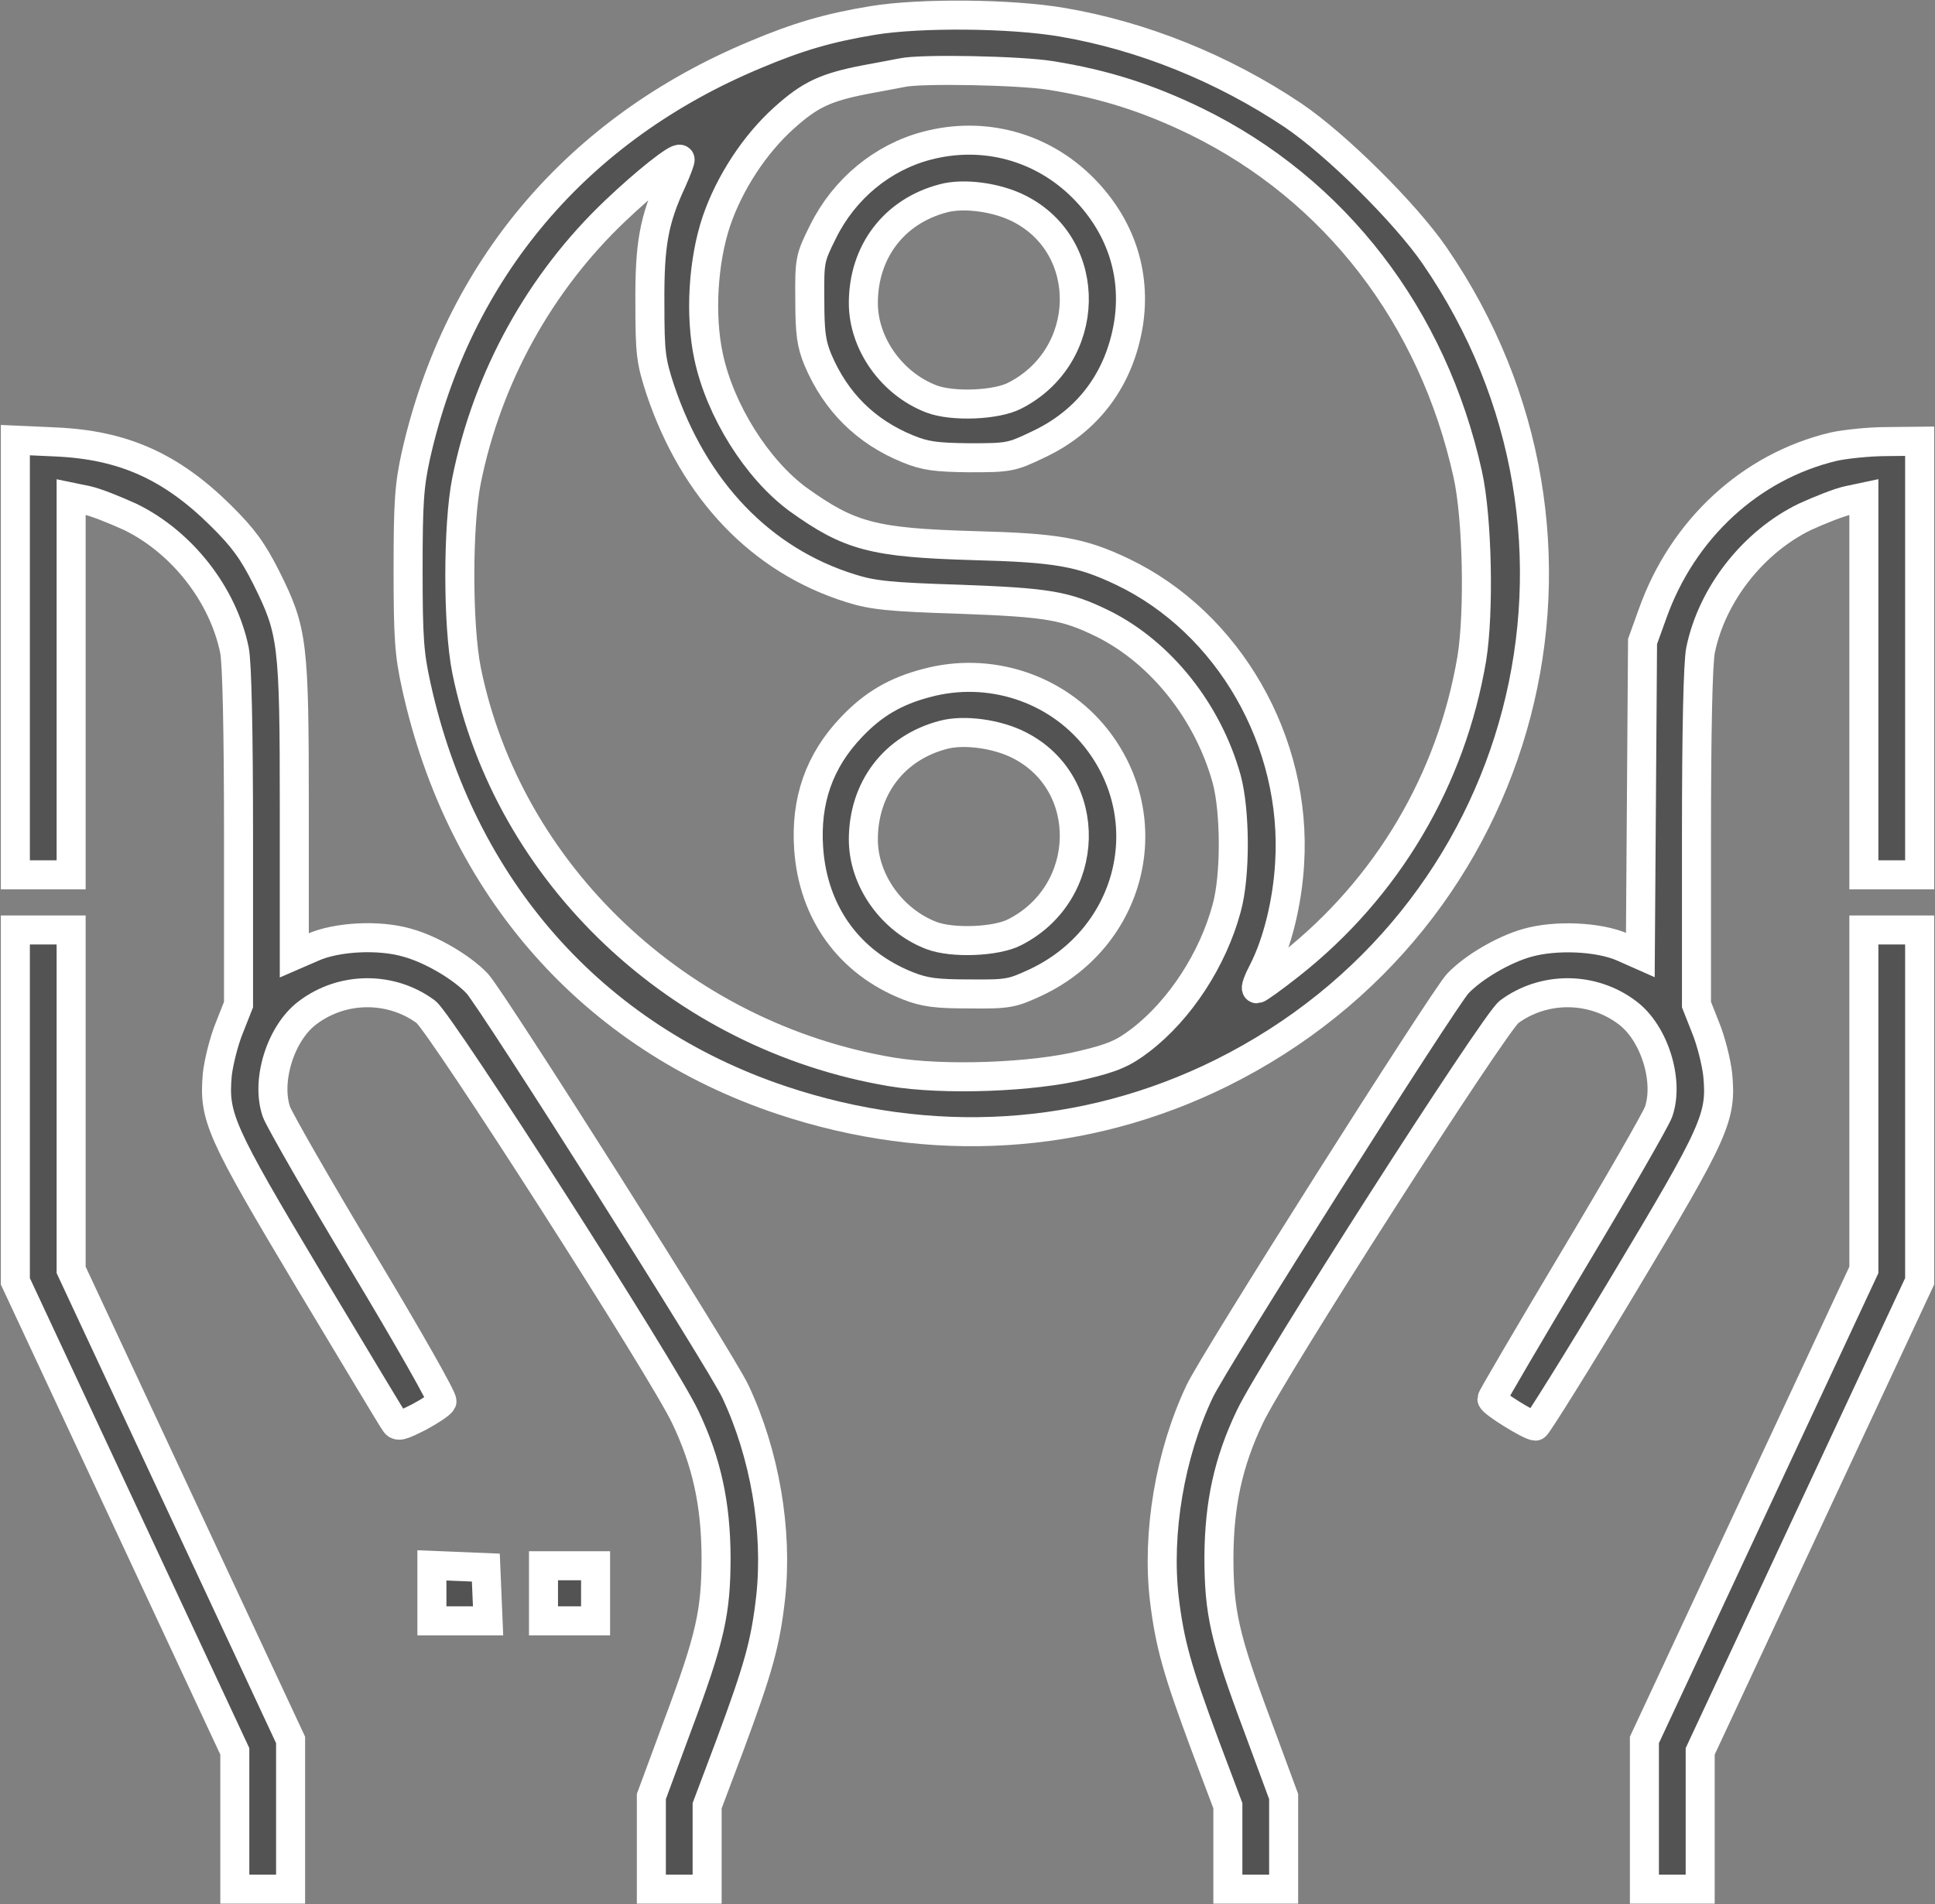 <svg width="63" height="62" viewBox="0 0 63 62" fill="none" xmlns="http://www.w3.org/2000/svg">
<rect x="0" y="0" width="63" height="62" fill="#808080" stroke="none"/>
<mask id="path-1-outside-1_21530_15083" maskUnits="userSpaceOnUse" x="-0.5" y="-0.508" width="64" height="63" fill="black">
<rect fill="white" x="-0.5" y="-0.508" width="64" height="63"/>
<path d="M28.424 0.665C26.971 0.905 25.99 1.192 24.598 1.778C18.797 4.195 14.91 8.778 13.542 14.82C13.324 15.813 13.287 16.352 13.287 18.553C13.287 20.767 13.324 21.293 13.554 22.334C14.995 28.891 19.294 33.761 25.445 35.819C30.313 37.446 35.327 37.135 39.771 34.934C49.797 29.956 53.043 17.536 46.709 8.323C45.753 6.935 43.513 4.71 42.096 3.752C39.807 2.221 37.191 1.168 34.588 0.725C32.917 0.438 29.95 0.414 28.424 0.665ZM34.225 2.46C35.944 2.735 37.373 3.19 38.947 3.956C43.464 6.169 46.649 10.297 47.787 15.442C48.102 16.854 48.163 19.929 47.92 21.437C47.254 25.385 45.172 28.915 41.999 31.416C41.454 31.846 40.969 32.194 40.921 32.194C40.861 32.194 40.957 31.93 41.127 31.607C41.587 30.71 41.914 29.382 41.987 28.125C42.241 24.153 40.001 20.264 36.538 18.613C35.181 17.967 34.394 17.835 31.682 17.764C28.424 17.668 27.661 17.464 25.978 16.256C24.646 15.275 23.447 13.372 23.072 11.614C22.781 10.273 22.89 8.491 23.326 7.198C23.75 5.954 24.573 4.698 25.518 3.848C26.366 3.082 26.874 2.843 28.17 2.592C28.703 2.496 29.248 2.388 29.381 2.364C29.986 2.233 33.219 2.293 34.225 2.46ZM21.885 5.882C21.292 7.151 21.146 7.952 21.159 9.879C21.159 11.518 21.195 11.757 21.498 12.69C22.6 15.969 24.779 18.242 27.686 19.151C28.4 19.379 28.957 19.439 31.258 19.511C34.14 19.618 34.697 19.714 35.92 20.312C37.809 21.257 39.335 23.184 39.94 25.373C40.219 26.414 40.231 28.508 39.94 29.561C39.492 31.236 38.414 32.888 37.131 33.869C36.586 34.287 36.235 34.443 35.278 34.67C33.656 35.077 30.725 35.185 29.018 34.898C22.115 33.737 16.533 28.448 15.189 21.82C14.898 20.36 14.898 17.105 15.189 15.646C15.867 12.284 17.574 9.197 20.032 6.863C21.025 5.918 22.055 5.104 22.14 5.188C22.164 5.212 22.043 5.523 21.885 5.882Z"/>
<path d="M30.168 4.746C28.727 5.128 27.492 6.145 26.802 7.533C26.366 8.407 26.354 8.467 26.366 9.759C26.366 10.836 26.414 11.195 26.632 11.721C27.213 13.085 28.182 14.054 29.562 14.617C30.119 14.844 30.459 14.892 31.561 14.904C32.844 14.904 32.929 14.892 33.801 14.473C35.435 13.707 36.453 12.331 36.743 10.537C36.998 8.897 36.477 7.342 35.266 6.122C33.922 4.769 32.021 4.255 30.168 4.746ZM33.183 6.792C35.641 8.036 35.557 11.601 33.038 12.882C32.444 13.193 31.016 13.253 30.325 12.989C29.042 12.499 28.109 11.195 28.109 9.867C28.109 8.191 29.114 6.875 30.713 6.457C31.379 6.277 32.457 6.421 33.183 6.792Z"/>
<path d="M30.168 22.238C29.151 22.502 28.424 22.933 27.722 23.674C26.668 24.775 26.22 26.079 26.329 27.635C26.475 29.717 27.649 31.344 29.562 32.098C30.107 32.313 30.483 32.361 31.561 32.361C32.82 32.373 32.941 32.349 33.716 31.99C36.852 30.518 37.797 26.689 35.678 24.021C34.382 22.394 32.202 21.688 30.168 22.238ZM33.183 24.261C35.641 25.505 35.557 29.071 33.038 30.351C32.444 30.662 31.016 30.722 30.325 30.459C29.042 29.968 28.109 28.664 28.109 27.336C28.109 25.66 29.114 24.344 30.713 23.926C31.379 23.746 32.457 23.89 33.183 24.261Z"/>
<path d="M0.5 28.484H2.316V16.184L2.837 16.292C3.116 16.352 3.745 16.603 4.242 16.83C5.913 17.644 7.257 19.343 7.632 21.162C7.717 21.569 7.766 23.758 7.766 27.252V32.708L7.463 33.474C7.293 33.893 7.124 34.563 7.075 34.981C6.954 36.369 7.148 36.812 10.066 41.694C11.532 44.135 12.779 46.217 12.852 46.312C12.948 46.468 13.057 46.432 13.651 46.133C14.026 45.929 14.353 45.714 14.389 45.63C14.426 45.547 13.263 43.501 11.81 41.084C10.357 38.667 9.098 36.465 9.001 36.202C8.65 35.197 9.134 33.629 10.018 32.971C11.156 32.11 12.743 32.11 13.869 32.947C14.353 33.318 21.595 44.613 22.309 46.133C23.011 47.605 23.302 48.957 23.314 50.68C23.314 52.498 23.132 53.324 22.043 56.231L21.207 58.493V61.508H23.023V58.792L23.762 56.83C24.695 54.317 24.925 53.503 25.094 51.984C25.324 49.818 24.9 47.341 23.944 45.307C23.496 44.338 16.024 32.553 15.54 32.026C15.043 31.5 14.05 30.913 13.275 30.698C12.355 30.423 10.95 30.494 10.163 30.853L9.582 31.105V26.355C9.582 20.898 9.534 20.551 8.674 18.817C8.226 17.931 7.923 17.512 7.184 16.782C5.562 15.179 4 14.485 1.808 14.389L0.5 14.33V28.484Z"/>
<path d="M59.691 14.545C56.99 15.191 54.786 17.225 53.806 19.977L53.478 20.887L53.406 31.093L52.837 30.841C52.05 30.494 50.645 30.435 49.725 30.698C48.95 30.913 47.957 31.5 47.46 32.026C46.976 32.553 39.504 44.338 39.056 45.307C38.087 47.353 37.664 49.914 37.906 52.044C38.087 53.527 38.318 54.353 39.238 56.83L39.977 58.792V61.508H41.793V58.493L40.957 56.231C39.868 53.324 39.686 52.498 39.686 50.68C39.698 48.957 39.989 47.605 40.691 46.133C41.406 44.613 48.647 33.318 49.131 32.947C50.257 32.11 51.844 32.11 52.982 32.971C53.866 33.629 54.35 35.197 53.999 36.202C53.902 36.465 52.643 38.655 51.202 41.06C49.761 43.477 48.574 45.499 48.574 45.547C48.574 45.666 49.809 46.432 49.991 46.432C50.039 46.432 51.335 44.362 52.849 41.837C55.864 36.812 56.058 36.381 55.925 34.981C55.876 34.563 55.707 33.893 55.537 33.474L55.234 32.708V27.252C55.234 23.758 55.283 21.569 55.368 21.162C55.743 19.343 57.087 17.644 58.758 16.83C59.255 16.603 59.884 16.352 60.175 16.292L60.684 16.184V28.484H62.5V14.366L61.447 14.377C60.853 14.377 60.066 14.461 59.691 14.545Z"/>
<path d="M0.5 41.718L7.645 57.021V61.508H9.461V56.65L2.316 41.347V30.279H0.5V41.718Z"/>
<path d="M60.684 41.347L53.539 56.65V61.508H55.355V57.021L62.5 41.718V30.279H60.684V41.347Z"/>
<path d="M14.062 52.773H15.891L15.818 51.039L14.062 50.967V52.773Z"/>
<path d="M17.695 52.773H19.391V50.979H17.695V52.773Z"/>
</mask>
<path d="M28.424 0.665C26.971 0.905 25.99 1.192 24.598 1.778C18.797 4.195 14.91 8.778 13.542 14.82C13.324 15.813 13.287 16.352 13.287 18.553C13.287 20.767 13.324 21.293 13.554 22.334C14.995 28.891 19.294 33.761 25.445 35.819C30.313 37.446 35.327 37.135 39.771 34.934C49.797 29.956 53.043 17.536 46.709 8.323C45.753 6.935 43.513 4.71 42.096 3.752C39.807 2.221 37.191 1.168 34.588 0.725C32.917 0.438 29.95 0.414 28.424 0.665ZM34.225 2.46C35.944 2.735 37.373 3.19 38.947 3.956C43.464 6.169 46.649 10.297 47.787 15.442C48.102 16.854 48.163 19.929 47.92 21.437C47.254 25.385 45.172 28.915 41.999 31.416C41.454 31.846 40.969 32.194 40.921 32.194C40.861 32.194 40.957 31.93 41.127 31.607C41.587 30.71 41.914 29.382 41.987 28.125C42.241 24.153 40.001 20.264 36.538 18.613C35.181 17.967 34.394 17.835 31.682 17.764C28.424 17.668 27.661 17.464 25.978 16.256C24.646 15.275 23.447 13.372 23.072 11.614C22.781 10.273 22.89 8.491 23.326 7.198C23.75 5.954 24.573 4.698 25.518 3.848C26.366 3.082 26.874 2.843 28.17 2.592C28.703 2.496 29.248 2.388 29.381 2.364C29.986 2.233 33.219 2.293 34.225 2.46ZM21.885 5.882C21.292 7.151 21.146 7.952 21.159 9.879C21.159 11.518 21.195 11.757 21.498 12.69C22.6 15.969 24.779 18.242 27.686 19.151C28.4 19.379 28.957 19.439 31.258 19.511C34.14 19.618 34.697 19.714 35.92 20.312C37.809 21.257 39.335 23.184 39.94 25.373C40.219 26.414 40.231 28.508 39.94 29.561C39.492 31.236 38.414 32.888 37.131 33.869C36.586 34.287 36.235 34.443 35.278 34.67C33.656 35.077 30.725 35.185 29.018 34.898C22.115 33.737 16.533 28.448 15.189 21.82C14.898 20.36 14.898 17.105 15.189 15.646C15.867 12.284 17.574 9.197 20.032 6.863C21.025 5.918 22.055 5.104 22.14 5.188C22.164 5.212 22.043 5.523 21.885 5.882Z" fill="#535353"/>
<path d="M30.168 4.746C28.727 5.128 27.492 6.145 26.802 7.533C26.366 8.407 26.354 8.467 26.366 9.759C26.366 10.836 26.414 11.195 26.632 11.721C27.213 13.085 28.182 14.054 29.562 14.617C30.119 14.844 30.459 14.892 31.561 14.904C32.844 14.904 32.929 14.892 33.801 14.473C35.435 13.707 36.453 12.331 36.743 10.537C36.998 8.897 36.477 7.342 35.266 6.122C33.922 4.769 32.021 4.255 30.168 4.746ZM33.183 6.792C35.641 8.036 35.557 11.601 33.038 12.882C32.444 13.193 31.016 13.253 30.325 12.989C29.042 12.499 28.109 11.195 28.109 9.867C28.109 8.191 29.114 6.875 30.713 6.457C31.379 6.277 32.457 6.421 33.183 6.792Z" fill="#535353"/>
<path d="M30.168 22.238C29.151 22.502 28.424 22.933 27.722 23.674C26.668 24.775 26.22 26.079 26.329 27.635C26.475 29.717 27.649 31.344 29.562 32.098C30.107 32.313 30.483 32.361 31.561 32.361C32.82 32.373 32.941 32.349 33.716 31.99C36.852 30.518 37.797 26.689 35.678 24.021C34.382 22.394 32.202 21.688 30.168 22.238ZM33.183 24.261C35.641 25.505 35.557 29.071 33.038 30.351C32.444 30.662 31.016 30.722 30.325 30.459C29.042 29.968 28.109 28.664 28.109 27.336C28.109 25.66 29.114 24.344 30.713 23.926C31.379 23.746 32.457 23.89 33.183 24.261Z" fill="#535353"/>
<path d="M0.5 28.484H2.316V16.184L2.837 16.292C3.116 16.352 3.745 16.603 4.242 16.83C5.913 17.644 7.257 19.343 7.632 21.162C7.717 21.569 7.766 23.758 7.766 27.252V32.708L7.463 33.474C7.293 33.893 7.124 34.563 7.075 34.981C6.954 36.369 7.148 36.812 10.066 41.694C11.532 44.135 12.779 46.217 12.852 46.312C12.948 46.468 13.057 46.432 13.651 46.133C14.026 45.929 14.353 45.714 14.389 45.63C14.426 45.547 13.263 43.501 11.81 41.084C10.357 38.667 9.098 36.465 9.001 36.202C8.65 35.197 9.134 33.629 10.018 32.971C11.156 32.11 12.743 32.11 13.869 32.947C14.353 33.318 21.595 44.613 22.309 46.133C23.011 47.605 23.302 48.957 23.314 50.68C23.314 52.498 23.132 53.324 22.043 56.231L21.207 58.493V61.508H23.023V58.792L23.762 56.83C24.695 54.317 24.925 53.503 25.094 51.984C25.324 49.818 24.9 47.341 23.944 45.307C23.496 44.338 16.024 32.553 15.54 32.026C15.043 31.5 14.05 30.913 13.275 30.698C12.355 30.423 10.95 30.494 10.163 30.853L9.582 31.105V26.355C9.582 20.898 9.534 20.551 8.674 18.817C8.226 17.931 7.923 17.512 7.184 16.782C5.562 15.179 4 14.485 1.808 14.389L0.5 14.33V28.484Z" fill="#535353"/>
<path d="M59.691 14.545C56.99 15.191 54.786 17.225 53.806 19.977L53.478 20.887L53.406 31.093L52.837 30.841C52.05 30.494 50.645 30.435 49.725 30.698C48.95 30.913 47.957 31.5 47.46 32.026C46.976 32.553 39.504 44.338 39.056 45.307C38.087 47.353 37.664 49.914 37.906 52.044C38.087 53.527 38.318 54.353 39.238 56.83L39.977 58.792V61.508H41.793V58.493L40.957 56.231C39.868 53.324 39.686 52.498 39.686 50.68C39.698 48.957 39.989 47.605 40.691 46.133C41.406 44.613 48.647 33.318 49.131 32.947C50.257 32.11 51.844 32.11 52.982 32.971C53.866 33.629 54.35 35.197 53.999 36.202C53.902 36.465 52.643 38.655 51.202 41.06C49.761 43.477 48.574 45.499 48.574 45.547C48.574 45.666 49.809 46.432 49.991 46.432C50.039 46.432 51.335 44.362 52.849 41.837C55.864 36.812 56.058 36.381 55.925 34.981C55.876 34.563 55.707 33.893 55.537 33.474L55.234 32.708V27.252C55.234 23.758 55.283 21.569 55.368 21.162C55.743 19.343 57.087 17.644 58.758 16.83C59.255 16.603 59.884 16.352 60.175 16.292L60.684 16.184V28.484H62.5V14.366L61.447 14.377C60.853 14.377 60.066 14.461 59.691 14.545Z" fill="#535353"/>
<path d="M0.5 41.718L7.645 57.021V61.508H9.461V56.65L2.316 41.347V30.279H0.5V41.718Z" fill="#535353"/>
<path d="M60.684 41.347L53.539 56.65V61.508H55.355V57.021L62.5 41.718V30.279H60.684V41.347Z" fill="#535353"/>
<path d="M14.062 52.773H15.891L15.818 51.039L14.062 50.967V52.773Z" fill="#535353"/>
<path d="M17.695 52.773H19.391V50.979H17.695V52.773Z" fill="#535353"/>
<path d="M28.424 0.665C26.971 0.905 25.99 1.192 24.598 1.778C18.797 4.195 14.91 8.778 13.542 14.82C13.324 15.813 13.287 16.352 13.287 18.553C13.287 20.767 13.324 21.293 13.554 22.334C14.995 28.891 19.294 33.761 25.445 35.819C30.313 37.446 35.327 37.135 39.771 34.934C49.797 29.956 53.043 17.536 46.709 8.323C45.753 6.935 43.513 4.71 42.096 3.752C39.807 2.221 37.191 1.168 34.588 0.725C32.917 0.438 29.95 0.414 28.424 0.665ZM34.225 2.46C35.944 2.735 37.373 3.19 38.947 3.956C43.464 6.169 46.649 10.297 47.787 15.442C48.102 16.854 48.163 19.929 47.92 21.437C47.254 25.385 45.172 28.915 41.999 31.416C41.454 31.846 40.969 32.194 40.921 32.194C40.861 32.194 40.957 31.93 41.127 31.607C41.587 30.71 41.914 29.382 41.987 28.125C42.241 24.153 40.001 20.264 36.538 18.613C35.181 17.967 34.394 17.835 31.682 17.764C28.424 17.668 27.661 17.464 25.978 16.256C24.646 15.275 23.447 13.372 23.072 11.614C22.781 10.273 22.89 8.491 23.326 7.198C23.75 5.954 24.573 4.698 25.518 3.848C26.366 3.082 26.874 2.843 28.17 2.592C28.703 2.496 29.248 2.388 29.381 2.364C29.986 2.233 33.219 2.293 34.225 2.46ZM21.885 5.882C21.292 7.151 21.146 7.952 21.159 9.879C21.159 11.518 21.195 11.757 21.498 12.69C22.6 15.969 24.779 18.242 27.686 19.151C28.4 19.379 28.957 19.439 31.258 19.511C34.14 19.618 34.697 19.714 35.92 20.312C37.809 21.257 39.335 23.184 39.94 25.373C40.219 26.414 40.231 28.508 39.94 29.561C39.492 31.236 38.414 32.888 37.131 33.869C36.586 34.287 36.235 34.443 35.278 34.67C33.656 35.077 30.725 35.185 29.018 34.898C22.115 33.737 16.533 28.448 15.189 21.82C14.898 20.36 14.898 17.105 15.189 15.646C15.867 12.284 17.574 9.197 20.032 6.863C21.025 5.918 22.055 5.104 22.14 5.188C22.164 5.212 22.043 5.523 21.885 5.882Z" stroke="white" stroke-width="0.945" mask="url(#path-1-outside-1_21530_15083)"/>
<path d="M30.168 4.746C28.727 5.128 27.492 6.145 26.802 7.533C26.366 8.407 26.354 8.467 26.366 9.759C26.366 10.836 26.414 11.195 26.632 11.721C27.213 13.085 28.182 14.054 29.562 14.617C30.119 14.844 30.459 14.892 31.561 14.904C32.844 14.904 32.929 14.892 33.801 14.473C35.435 13.707 36.453 12.331 36.743 10.537C36.998 8.897 36.477 7.342 35.266 6.122C33.922 4.769 32.021 4.255 30.168 4.746ZM33.183 6.792C35.641 8.036 35.557 11.601 33.038 12.882C32.444 13.193 31.016 13.253 30.325 12.989C29.042 12.499 28.109 11.195 28.109 9.867C28.109 8.191 29.114 6.875 30.713 6.457C31.379 6.277 32.457 6.421 33.183 6.792Z" stroke="white" stroke-width="0.945" mask="url(#path-1-outside-1_21530_15083)"/>
<path d="M30.168 22.238C29.151 22.502 28.424 22.933 27.722 23.674C26.668 24.775 26.22 26.079 26.329 27.635C26.475 29.717 27.649 31.344 29.562 32.098C30.107 32.313 30.483 32.361 31.561 32.361C32.82 32.373 32.941 32.349 33.716 31.99C36.852 30.518 37.797 26.689 35.678 24.021C34.382 22.394 32.202 21.688 30.168 22.238ZM33.183 24.261C35.641 25.505 35.557 29.071 33.038 30.351C32.444 30.662 31.016 30.722 30.325 30.459C29.042 29.968 28.109 28.664 28.109 27.336C28.109 25.66 29.114 24.344 30.713 23.926C31.379 23.746 32.457 23.89 33.183 24.261Z" stroke="white" stroke-width="0.945" mask="url(#path-1-outside-1_21530_15083)"/>
<path d="M0.5 28.484H2.316V16.184L2.837 16.292C3.116 16.352 3.745 16.603 4.242 16.83C5.913 17.644 7.257 19.343 7.632 21.162C7.717 21.569 7.766 23.758 7.766 27.252V32.708L7.463 33.474C7.293 33.893 7.124 34.563 7.075 34.981C6.954 36.369 7.148 36.812 10.066 41.694C11.532 44.135 12.779 46.217 12.852 46.312C12.948 46.468 13.057 46.432 13.651 46.133C14.026 45.929 14.353 45.714 14.389 45.63C14.426 45.547 13.263 43.501 11.81 41.084C10.357 38.667 9.098 36.465 9.001 36.202C8.65 35.197 9.134 33.629 10.018 32.971C11.156 32.11 12.743 32.11 13.869 32.947C14.353 33.318 21.595 44.613 22.309 46.133C23.011 47.605 23.302 48.957 23.314 50.68C23.314 52.498 23.132 53.324 22.043 56.231L21.207 58.493V61.508H23.023V58.792L23.762 56.83C24.695 54.317 24.925 53.503 25.094 51.984C25.324 49.818 24.9 47.341 23.944 45.307C23.496 44.338 16.024 32.553 15.54 32.026C15.043 31.5 14.05 30.913 13.275 30.698C12.355 30.423 10.95 30.494 10.163 30.853L9.582 31.105V26.355C9.582 20.898 9.534 20.551 8.674 18.817C8.226 17.931 7.923 17.512 7.184 16.782C5.562 15.179 4 14.485 1.808 14.389L0.5 14.33V28.484Z" stroke="white" stroke-width="0.945" mask="url(#path-1-outside-1_21530_15083)"/>
<path d="M59.691 14.545C56.99 15.191 54.786 17.225 53.806 19.977L53.478 20.887L53.406 31.093L52.837 30.841C52.05 30.494 50.645 30.435 49.725 30.698C48.95 30.913 47.957 31.5 47.46 32.026C46.976 32.553 39.504 44.338 39.056 45.307C38.087 47.353 37.664 49.914 37.906 52.044C38.087 53.527 38.318 54.353 39.238 56.83L39.977 58.792V61.508H41.793V58.493L40.957 56.231C39.868 53.324 39.686 52.498 39.686 50.68C39.698 48.957 39.989 47.605 40.691 46.133C41.406 44.613 48.647 33.318 49.131 32.947C50.257 32.11 51.844 32.11 52.982 32.971C53.866 33.629 54.35 35.197 53.999 36.202C53.902 36.465 52.643 38.655 51.202 41.06C49.761 43.477 48.574 45.499 48.574 45.547C48.574 45.666 49.809 46.432 49.991 46.432C50.039 46.432 51.335 44.362 52.849 41.837C55.864 36.812 56.058 36.381 55.925 34.981C55.876 34.563 55.707 33.893 55.537 33.474L55.234 32.708V27.252C55.234 23.758 55.283 21.569 55.368 21.162C55.743 19.343 57.087 17.644 58.758 16.83C59.255 16.603 59.884 16.352 60.175 16.292L60.684 16.184V28.484H62.5V14.366L61.447 14.377C60.853 14.377 60.066 14.461 59.691 14.545Z" stroke="white" stroke-width="0.945" mask="url(#path-1-outside-1_21530_15083)"/>
<path d="M0.5 41.718L7.645 57.021V61.508H9.461V56.65L2.316 41.347V30.279H0.5V41.718Z" stroke="white" stroke-width="0.945" mask="url(#path-1-outside-1_21530_15083)"/>
<path d="M60.684 41.347L53.539 56.65V61.508H55.355V57.021L62.5 41.718V30.279H60.684V41.347Z" stroke="white" stroke-width="0.945" mask="url(#path-1-outside-1_21530_15083)"/>
<path d="M14.062 52.773H15.891L15.818 51.039L14.062 50.967V52.773Z" stroke="white" stroke-width="0.945" mask="url(#path-1-outside-1_21530_15083)"/>
<path d="M17.695 52.773H19.391V50.979H17.695V52.773Z" stroke="white" stroke-width="0.945" mask="url(#path-1-outside-1_21530_15083)"/>
</svg>
